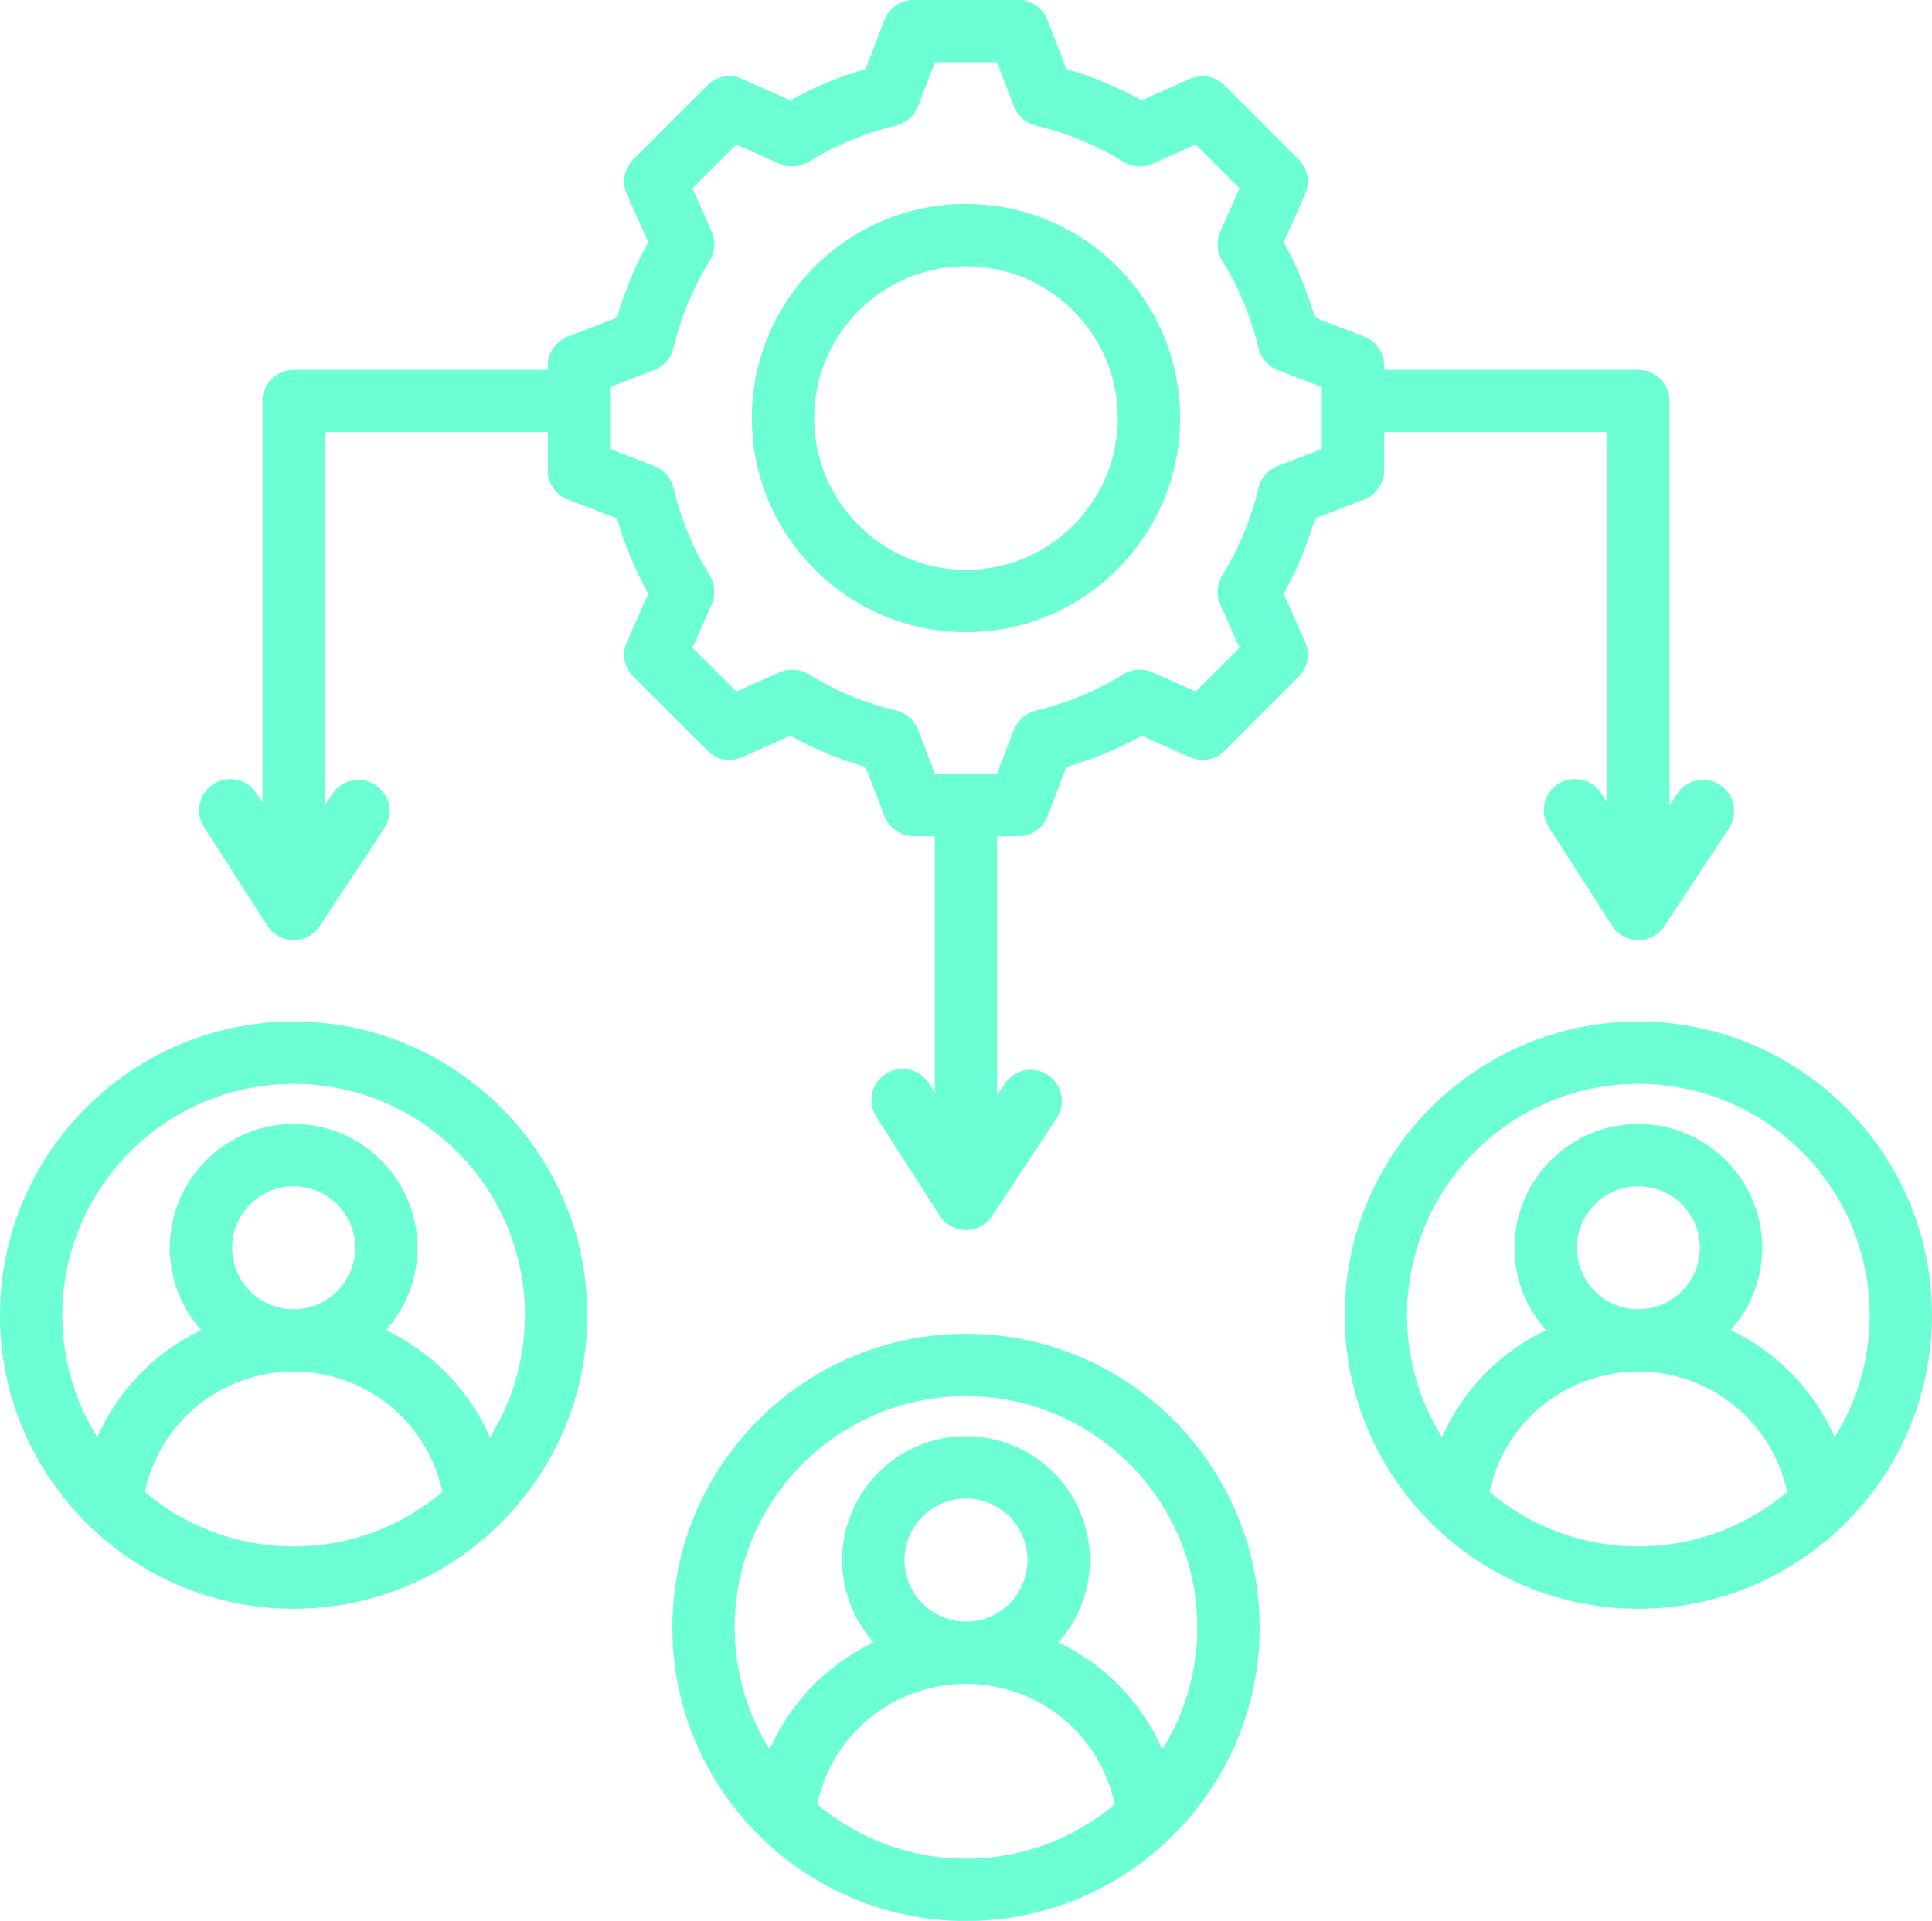 <?xml version="1.0" encoding="UTF-8" standalone="no"?><svg xmlns="http://www.w3.org/2000/svg" xmlns:xlink="http://www.w3.org/1999/xlink" fill="#6cffd3" height="493.2" preserveAspectRatio="xMidYMid meet" version="1" viewBox="8.0 9.4 496.0 493.2" width="496" zoomAndPan="magnify"><g id="change1_1"><path d="M83.387,271.676C41.819,271.676,8,305.495,8,347.063s33.818,75.387,75.387,75.387s75.387-33.818,75.387-75.387 S124.955,271.676,83.387,271.676z M45.182,392.48c3.76-17.878,19.536-30.918,38.206-30.918c18.669,0,34.446,13.039,38.205,30.918 c-10.335,8.708-23.665,13.97-38.206,13.97C68.846,406.45,55.517,401.188,45.182,392.48z M67.595,329.769 c0-8.708,7.084-15.793,15.792-15.793c8.708,0,15.793,7.085,15.793,15.793s-7.084,15.793-15.793,15.793 C74.679,345.562,67.595,338.477,67.595,329.769z M133.793,378.412c-5.323-12.135-14.85-21.871-26.685-27.504 c5.016-5.622,8.072-13.029,8.072-21.138c0-17.53-14.262-31.793-31.793-31.793c-17.53,0-31.792,14.263-31.792,31.793 c0,8.109,3.056,15.516,8.072,21.138c-11.835,5.633-21.363,15.37-26.686,27.505C27.297,369.307,24,358.565,24,347.063 c0-32.746,26.641-59.387,59.387-59.387s59.387,26.641,59.387,59.387C142.774,358.565,139.477,369.306,133.793,378.412z M428.613,271.676c-41.569,0-75.387,33.818-75.387,75.387s33.818,75.387,75.387,75.387c41.568,0,75.387-33.818,75.387-75.387 S470.181,271.676,428.613,271.676z M428.613,287.676c32.746,0,59.387,26.641,59.387,59.387c0,11.502-3.297,22.244-8.981,31.35 c-5.323-12.135-14.851-21.872-26.686-27.505c5.016-5.622,8.072-13.029,8.072-21.138c0-17.53-14.262-31.793-31.793-31.793 c-17.53,0-31.792,14.263-31.792,31.793c0,8.11,3.056,15.516,8.072,21.138c-11.835,5.633-21.363,15.369-26.685,27.505 c-5.684-9.106-8.981-19.847-8.981-31.349C369.226,314.317,395.867,287.676,428.613,287.676z M428.612,345.562 c-8.708,0-15.792-7.085-15.792-15.793s7.084-15.793,15.792-15.793c8.708,0,15.793,7.085,15.793,15.793 S437.321,345.562,428.612,345.562z M390.407,392.48c3.759-17.879,19.536-30.918,38.205-30.918c18.67,0,34.446,13.04,38.206,30.918 c-10.335,8.708-23.665,13.969-38.205,13.969C414.072,406.45,400.742,401.188,390.407,392.48z M256,351.848 c-41.568,0-75.387,33.818-75.387,75.387s33.818,75.387,75.387,75.387c41.569,0,75.387-33.818,75.387-75.387 S297.569,351.848,256,351.848z M217.794,472.652c3.76-17.879,19.537-30.918,38.206-30.918c18.669,0,34.446,13.04,38.206,30.918 c-10.335,8.708-23.665,13.969-38.206,13.969C241.459,486.622,228.129,481.36,217.794,472.652z M240.207,409.941 c0-8.708,7.084-15.792,15.793-15.792c8.708,0,15.792,7.084,15.792,15.792s-7.084,15.793-15.792,15.793 C247.291,425.734,240.207,418.649,240.207,409.941z M306.406,458.584c-5.323-12.135-14.851-21.872-26.686-27.505 c5.016-5.623,8.072-13.029,8.072-21.138c0-17.53-14.262-31.792-31.792-31.792c-17.531,0-31.793,14.262-31.793,31.792 c0,8.11,3.056,15.516,8.072,21.138c-11.835,5.633-21.363,15.369-26.685,27.504c-5.684-9.105-8.981-19.847-8.981-31.349 c0-32.746,26.641-59.387,59.387-59.387s59.387,26.641,59.387,59.387C315.387,438.737,312.09,449.479,306.406,458.584z M358.227,137.643c3.089-1.188,5.126-4.156,5.126-7.466v-9.829h57.259v95.149l-1.538-2.397c-2.385-3.72-7.333-4.801-11.053-2.416 c-3.719,2.386-4.8,7.334-2.415,11.053l16.271,25.372c1.46,2.278,3.974,3.663,6.68,3.682c0.018,0,0.036,0,0.054,0 c2.686,0,5.194-1.349,6.676-3.592l16.609-25.151c2.435-3.687,1.419-8.649-2.268-11.084c-3.686-2.435-8.648-1.42-11.084,2.268 l-1.933,2.927v-103.81c0-4.418-3.582-8-8-8h-65.259v-1.062c0-3.31-2.038-6.277-5.126-7.466l-12.639-4.865 c-1.933-6.729-4.618-13.206-8.017-19.337l5.501-12.386c1.343-3.024,0.686-6.563-1.655-8.904l-19.015-19.015 c-2.34-2.339-5.878-2.998-8.904-1.654l-12.391,5.503c-6.131-3.398-12.605-6.082-19.331-8.015l-4.867-12.643 c-1.188-3.088-4.156-5.126-7.466-5.126h-26.891c-3.309,0-6.277,2.038-7.466,5.126l-4.867,12.643 c-6.725,1.933-13.199,4.616-19.33,8.015l-12.391-5.503c-3.025-1.343-6.564-0.686-8.904,1.654l-19.015,19.016 c-2.34,2.341-2.998,5.88-1.655,8.904l5.502,12.389c-3.399,6.131-6.083,12.605-8.015,19.332l-12.642,4.866 c-3.089,1.188-5.126,4.156-5.126,7.466v1.062H83.387c-4.418,0-8,3.582-8,8v103.149l-1.538-2.397 c-2.385-3.72-7.333-4.801-11.053-2.416c-3.719,2.386-4.8,7.334-2.415,11.053l16.271,25.372c1.461,2.278,3.974,3.663,6.68,3.682 c0.018,0,0.036,0,0.054,0c2.686,0,5.194-1.349,6.676-3.592l16.609-25.151c2.435-3.687,1.419-8.649-2.268-11.084 c-3.686-2.435-8.648-1.42-11.084,2.268l-1.933,2.927v-95.81h57.259v9.829c0,3.31,2.038,6.277,5.126,7.466l12.639,4.865 c1.933,6.729,4.618,13.206,8.017,19.338l-5.5,12.385c-1.344,3.024-0.686,6.563,1.654,8.904l19.016,19.015 c2.34,2.34,5.879,2.998,8.904,1.654l12.391-5.503c6.131,3.398,12.605,6.082,19.33,8.015l4.867,12.644 c1.188,3.088,4.156,5.126,7.466,5.126H248v65.838l-1.538-2.397c-2.385-3.72-7.333-4.8-11.053-2.416 c-3.719,2.386-4.8,7.334-2.415,11.053l16.271,25.372c1.46,2.278,3.974,3.663,6.68,3.682c0.018,0,0.036,0,0.054,0 c2.686,0,5.194-1.349,6.675-3.592l16.609-25.151c2.435-3.687,1.419-8.649-2.267-11.084c-3.686-2.435-8.649-1.42-11.084,2.268 L264,290.585v-66.499h5.447c3.31,0,6.277-2.038,7.466-5.127l4.864-12.639c6.729-1.933,13.205-4.617,19.337-8.017l12.385,5.501 c3.024,1.344,6.564,0.686,8.904-1.654l19.015-19.017c2.34-2.34,2.998-5.879,1.655-8.903l-5.503-12.39 c3.398-6.132,6.083-12.605,8.015-19.331L358.227,137.643z M336.016,129.048c-2.462,0.947-4.298,3.048-4.909,5.613 c-1.891,7.945-5.027,15.511-9.323,22.487c-1.383,2.246-1.57,5.03-0.5,7.441l4.936,11.114l-11.247,11.247l-11.109-4.934 c-2.412-1.072-5.196-0.885-7.442,0.5c-6.975,4.295-14.542,7.432-22.493,9.324c-2.566,0.61-4.667,2.447-5.614,4.909l-4.363,11.334 h-15.906l-4.364-11.339c-0.947-2.461-3.047-4.298-5.613-4.908c-7.945-1.892-15.511-5.028-22.487-9.323 c-2.246-1.383-5.029-1.569-7.441-0.499l-11.114,4.936l-11.248-11.246l4.934-11.109c1.071-2.411,0.884-5.195-0.499-7.442 c-4.295-6.974-7.433-14.542-9.325-22.493c-0.611-2.565-2.447-4.666-4.909-5.613l-11.334-4.363v-15.905l11.337-4.364 c2.462-0.947,4.298-3.048,4.909-5.614c1.891-7.946,5.027-15.512,9.323-22.486c1.384-2.247,1.571-5.031,0.5-7.442l-4.936-11.113 l11.247-11.247l11.114,4.936c2.411,1.071,5.195,0.885,7.441-0.499c6.976-4.295,14.541-7.432,22.487-9.323 c2.566-0.61,4.666-2.446,5.613-4.908l4.365-11.338h15.906l4.364,11.338c0.947,2.461,3.047,4.298,5.613,4.908 c7.946,1.892,15.512,5.028,22.487,9.323c2.247,1.383,5.031,1.571,7.441,0.499l11.114-4.936l11.247,11.246l-4.934,11.11 c-1.071,2.411-0.884,5.196,0.5,7.442c4.295,6.974,7.433,14.541,9.324,22.491c0.611,2.566,2.447,4.667,4.909,5.614l11.334,4.363 v15.905L336.016,129.048z M256,61.756c-30.313,0-54.975,24.662-54.975,54.976s24.662,54.975,54.975,54.975 c30.313,0,54.975-24.661,54.975-54.975S286.313,61.756,256,61.756z M256,155.707c-21.491,0-38.975-17.484-38.975-38.975 c0-21.491,17.484-38.976,38.975-38.976s38.975,17.484,38.975,38.976C294.975,138.222,277.49,155.707,256,155.707z"/></g></svg>